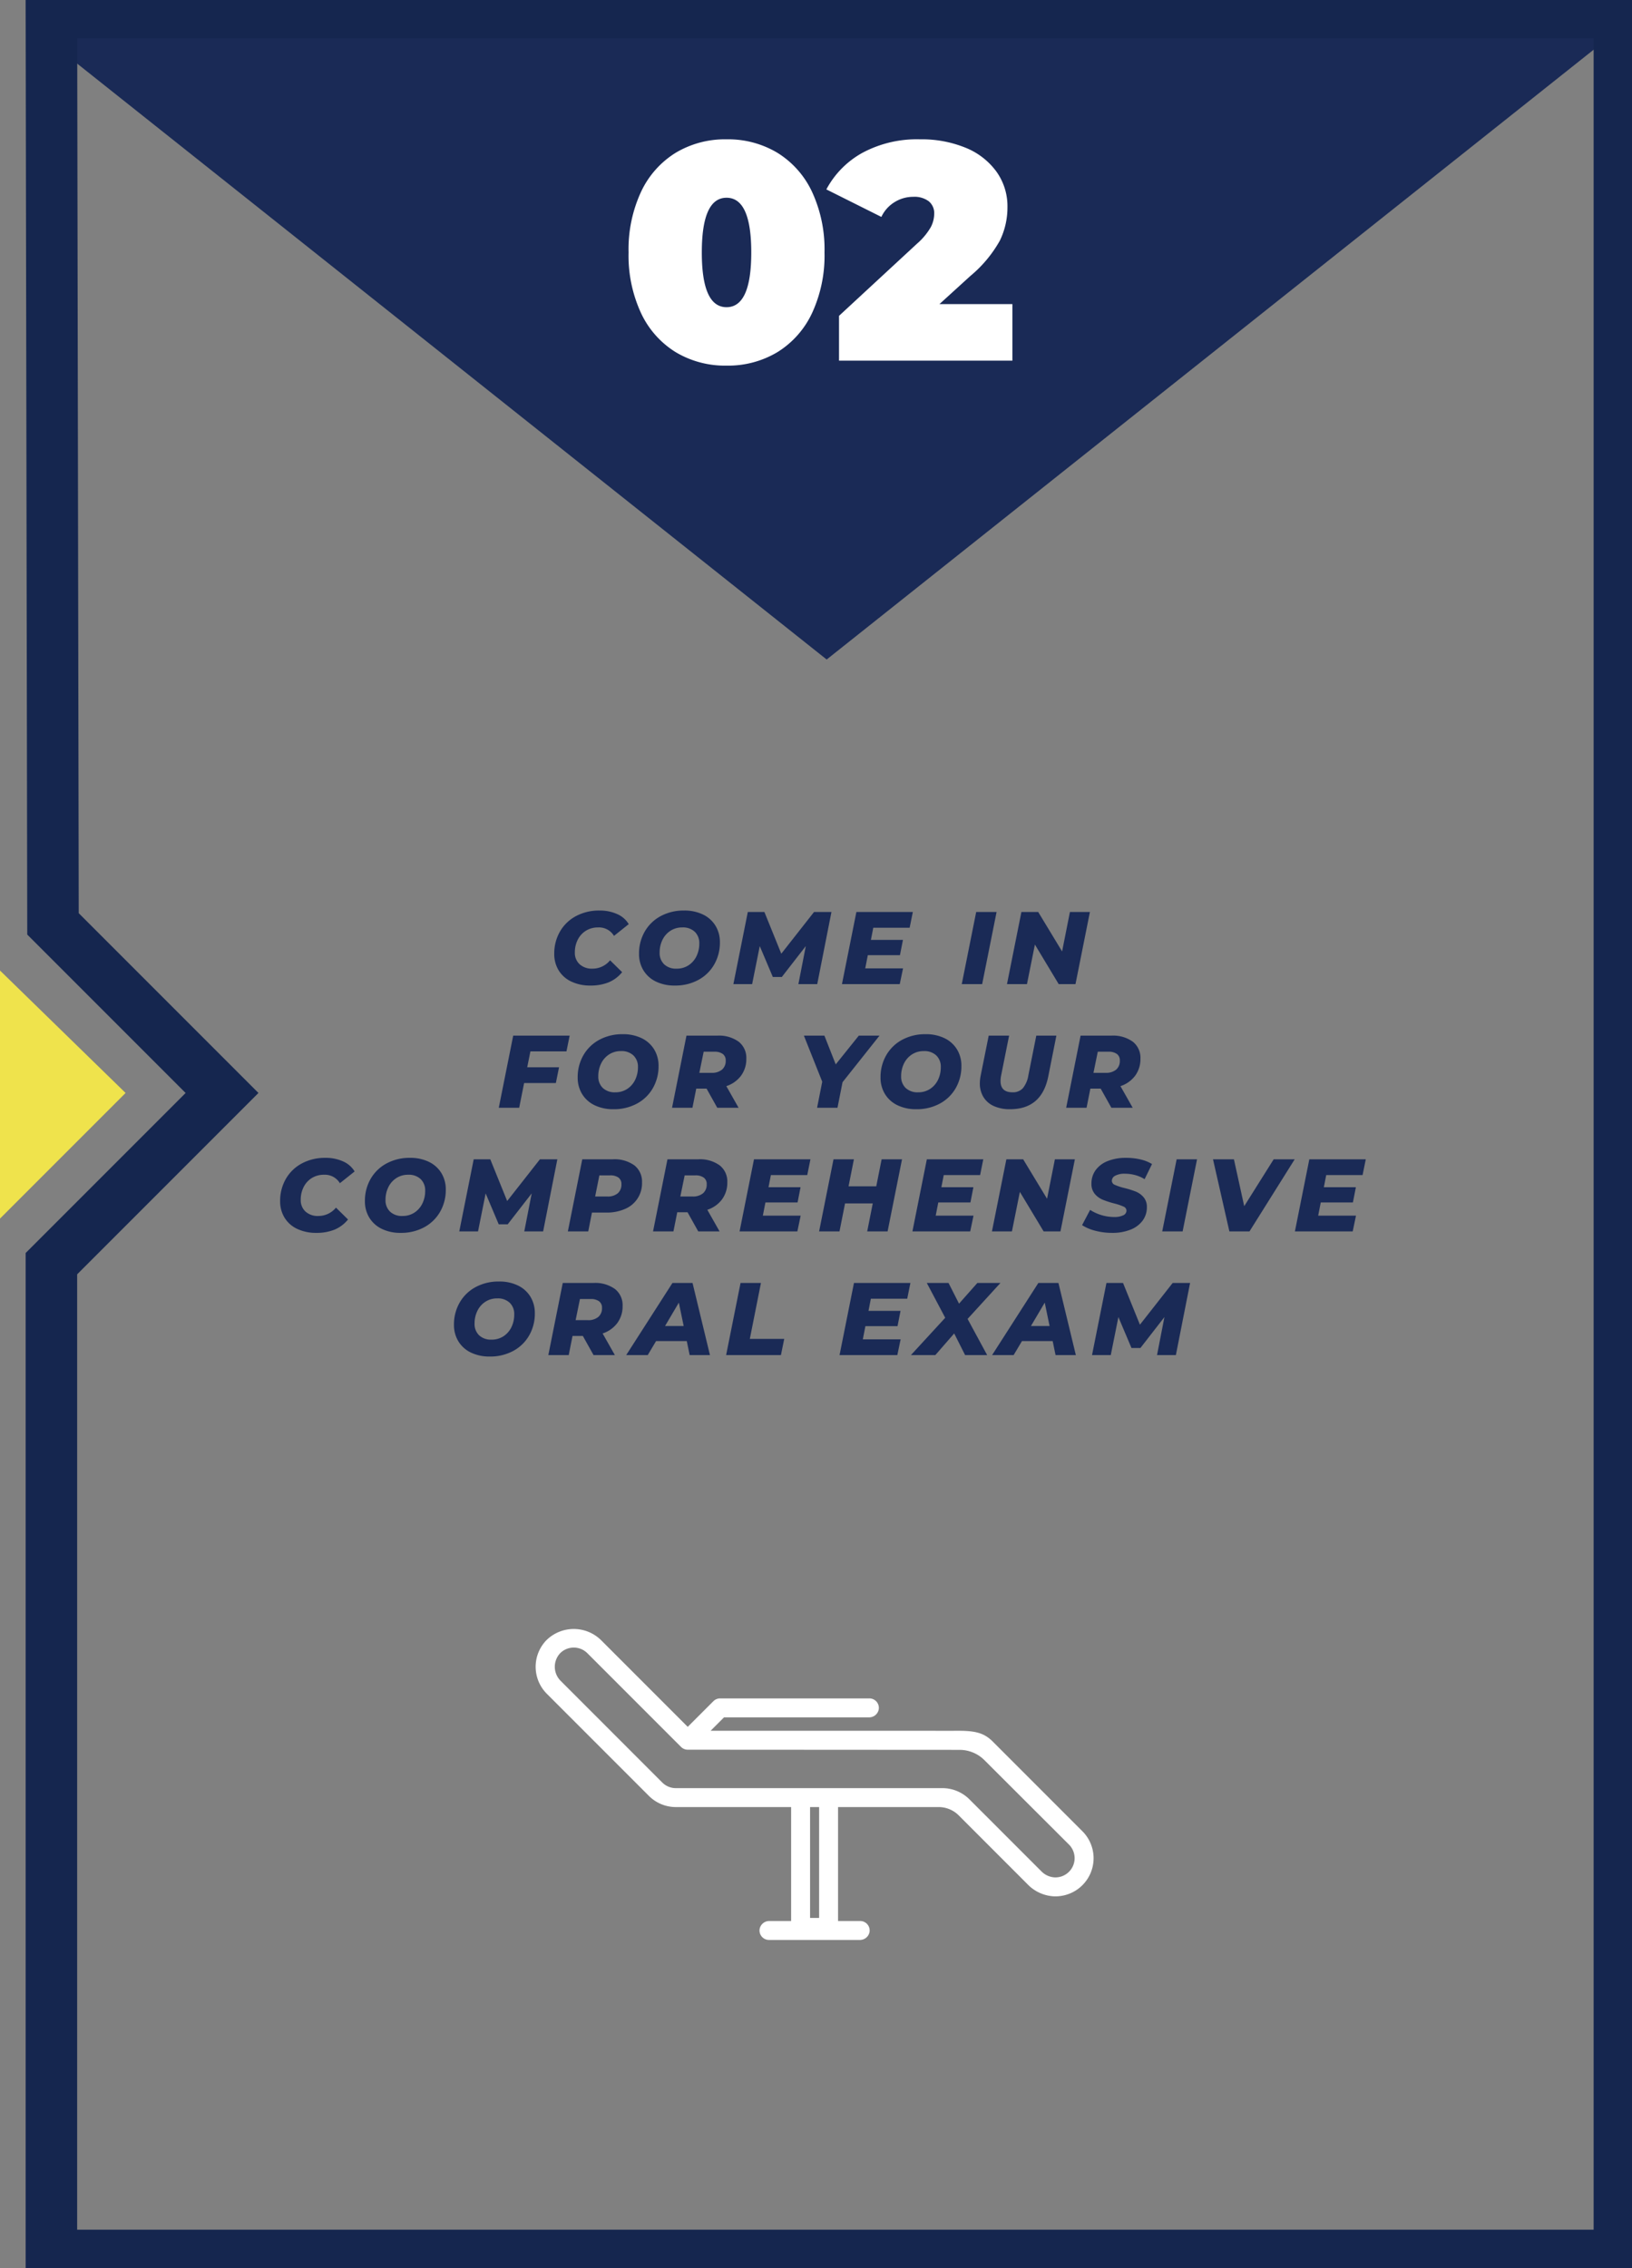 <svg xmlns="http://www.w3.org/2000/svg" xmlns:xlink="http://www.w3.org/1999/xlink" width="316.859" height="440.2" viewBox="0 0 316.859 440.2">
  <rect x="0" y="0" width="316.859" height="440.2" fill="#808080" stroke="none"/>
  <defs>
    <clipPath id="clip-path">
      <rect id="Rectangle_1907" data-name="Rectangle 1907" width="316.859" height="440.2" fill="none"/>
    </clipPath>
    <clipPath id="clip-path-2">
      <rect id="Rectangle_1910" data-name="Rectangle 1910" width="108.312" height="60.351" fill="#fff"/>
    </clipPath>
  </defs>
  <g id="Step2" transform="translate(-2231 -3792)">
    <path id="Polygon_2" data-name="Polygon 2" d="M153.5,0,307,122H0Z" transform="translate(2545 3920) rotate(180)" fill="#1a2a56"/>
    <path id="Path_89965" data-name="Path 89965" d="M-17.94.96a18.609,18.609,0,0,1-9.87-2.61,17.729,17.729,0,0,1-6.72-7.56A26.5,26.5,0,0,1-36.96-21a26.5,26.5,0,0,1,2.43-11.79,17.729,17.729,0,0,1,6.72-7.56,18.609,18.609,0,0,1,9.87-2.61,18.609,18.609,0,0,1,9.87,2.61,17.729,17.729,0,0,1,6.72,7.56A26.5,26.5,0,0,1,1.08-21,26.5,26.5,0,0,1-1.35-9.21,17.729,17.729,0,0,1-8.07-1.65,18.609,18.609,0,0,1-17.94.96Zm0-11.34q4.8,0,4.8-10.62t-4.8-10.62q-4.8,0-4.8,10.62T-17.94-10.38Zm55.5-.6V0H3.9V-8.7L19.08-22.74a12.527,12.527,0,0,0,2.64-3.18,5.746,5.746,0,0,0,.66-2.58,2.982,2.982,0,0,0-1.05-2.43,4.637,4.637,0,0,0-3.03-.87,6.818,6.818,0,0,0-3.6,1.02,6.691,6.691,0,0,0-2.58,2.88L1.44-33.24a17.529,17.529,0,0,1,7.02-7.11,22.356,22.356,0,0,1,11.16-2.61,22.525,22.525,0,0,1,8.82,1.62,13.786,13.786,0,0,1,6,4.62,11.506,11.506,0,0,1,2.16,6.9,14.718,14.718,0,0,1-1.47,6.51,24.407,24.407,0,0,1-5.73,6.87l-6,5.46Z" transform="translate(2390 3862)" fill="#fff"/>
    <path id="Path_89962" data-name="Path 89962" d="M68.65,19.28a8.486,8.486,0,0,1-3.72-.77,5.711,5.711,0,0,1-2.46-2.17,6.026,6.026,0,0,1-.86-3.22A8.473,8.473,0,0,1,62.72,8.8a7.79,7.79,0,0,1,3.11-3,9.444,9.444,0,0,1,4.56-1.08,8.147,8.147,0,0,1,3.44.69,4.859,4.859,0,0,1,2.24,1.95L73.21,9.64A3.385,3.385,0,0,0,70.13,8a4.4,4.4,0,0,0-2.36.63,4.316,4.316,0,0,0-1.59,1.74,5.371,5.371,0,0,0-.57,2.49,2.974,2.974,0,0,0,.92,2.28,3.515,3.515,0,0,0,2.5.86,4.394,4.394,0,0,0,3.42-1.62l2.34,2.3a6.638,6.638,0,0,1-2.66,1.99A9.287,9.287,0,0,1,68.65,19.28Zm16.38,0a8.2,8.2,0,0,1-3.69-.78,5.744,5.744,0,0,1-2.42-2.18,6.043,6.043,0,0,1-.85-3.2A8.473,8.473,0,0,1,79.18,8.8a7.806,7.806,0,0,1,3.1-3,9.343,9.343,0,0,1,4.53-1.08,8.2,8.2,0,0,1,3.69.78,5.744,5.744,0,0,1,2.42,2.18,6.043,6.043,0,0,1,.85,3.2,8.473,8.473,0,0,1-1.11,4.32,7.806,7.806,0,0,1-3.1,3A9.343,9.343,0,0,1,85.03,19.28ZM85.37,16a4.115,4.115,0,0,0,2.32-.66,4.364,4.364,0,0,0,1.54-1.77,5.525,5.525,0,0,0,.54-2.45,3.029,3.029,0,0,0-.87-2.27A3.33,3.33,0,0,0,86.47,8a4.115,4.115,0,0,0-2.32.66,4.364,4.364,0,0,0-1.54,1.77,5.525,5.525,0,0,0-.54,2.45,3.029,3.029,0,0,0,.87,2.27A3.33,3.33,0,0,0,85.37,16ZM115.43,5l-2.76,14h-3.66l1.44-7.38-4.66,6h-1.74l-2.54-6L100.03,19H96.39l2.8-14h3.22l3.28,8.1L112.05,5Zm8.12,3.06-.46,2.36h6.22l-.58,2.96h-6.24l-.5,2.56h7.34L128.69,19H117.47l2.8-14h10.96l-.62,3.06ZM143.53,5h3.96l-2.8,14h-3.96Zm22.08,0-2.8,14h-3.26l-4.62-7.68L153.39,19h-3.88l2.8-14h3.26l4.64,7.66L161.73,5ZM56.98,32.06l-.62,3.08h6.18l-.62,3.06H55.76L54.8,43H50.84l2.8-14H64.6l-.62,3.06ZM73.12,43.28a8.2,8.2,0,0,1-3.69-.78,5.744,5.744,0,0,1-2.42-2.18,6.043,6.043,0,0,1-.85-3.2,8.473,8.473,0,0,1,1.11-4.32,7.806,7.806,0,0,1,3.1-3,9.343,9.343,0,0,1,4.53-1.08,8.2,8.2,0,0,1,3.69.78,5.744,5.744,0,0,1,2.42,2.18,6.043,6.043,0,0,1,.85,3.2,8.473,8.473,0,0,1-1.11,4.32,7.806,7.806,0,0,1-3.1,3A9.343,9.343,0,0,1,73.12,43.28ZM73.46,40a4.115,4.115,0,0,0,2.32-.66,4.364,4.364,0,0,0,1.54-1.77,5.525,5.525,0,0,0,.54-2.45,3.029,3.029,0,0,0-.87-2.27A3.33,3.33,0,0,0,74.56,32a4.115,4.115,0,0,0-2.32.66,4.364,4.364,0,0,0-1.54,1.77,5.525,5.525,0,0,0-.54,2.45,3.029,3.029,0,0,0,.87,2.27A3.33,3.33,0,0,0,73.46,40ZM98.9,33.46a5.441,5.441,0,0,1-1.02,3.31,5.792,5.792,0,0,1-2.86,2.03L97.4,43H93.26l-2.08-3.72h-2L88.44,43H84.48l2.8-14h5.98a6.519,6.519,0,0,1,4.16,1.18A3.961,3.961,0,0,1,98.9,33.46Zm-4,.38a1.5,1.5,0,0,0-.58-1.29,2.674,2.674,0,0,0-1.62-.43H90.62l-.84,4.1h2.36a3.033,3.033,0,0,0,2.04-.62A2.2,2.2,0,0,0,94.9,33.84Zm22.68,4.2L116.6,43h-3.96l1-5.06L110.08,29h3.98l2.2,5.58L120.74,29h4.02Zm14.34,5.24a8.2,8.2,0,0,1-3.69-.78,5.744,5.744,0,0,1-2.42-2.18,6.043,6.043,0,0,1-.85-3.2,8.473,8.473,0,0,1,1.11-4.32,7.806,7.806,0,0,1,3.1-3,9.343,9.343,0,0,1,4.53-1.08,8.2,8.2,0,0,1,3.69.78,5.744,5.744,0,0,1,2.42,2.18,6.043,6.043,0,0,1,.85,3.2,8.473,8.473,0,0,1-1.11,4.32,7.806,7.806,0,0,1-3.1,3A9.343,9.343,0,0,1,131.92,43.28Zm.34-3.28a4.115,4.115,0,0,0,2.32-.66,4.364,4.364,0,0,0,1.54-1.77,5.525,5.525,0,0,0,.54-2.45,3.029,3.029,0,0,0-.87-2.27,3.33,3.33,0,0,0-2.43-.85,4.115,4.115,0,0,0-2.32.66,4.364,4.364,0,0,0-1.54,1.77,5.525,5.525,0,0,0-.54,2.45,3.029,3.029,0,0,0,.87,2.27A3.33,3.33,0,0,0,132.26,40Zm17.84,3.28a7.432,7.432,0,0,1-3.14-.61,4.527,4.527,0,0,1-2.02-1.75,5.019,5.019,0,0,1-.7-2.68,8.028,8.028,0,0,1,.16-1.48L145.96,29h3.96l-1.54,7.7a5.644,5.644,0,0,0-.12,1.1q0,2.2,2.32,2.2a2.611,2.611,0,0,0,1.99-.77,5.183,5.183,0,0,0,1.09-2.53L155.2,29h3.9l-1.58,7.94Q156.24,43.28,150.1,43.28Zm25.32-9.82a5.441,5.441,0,0,1-1.02,3.31,5.792,5.792,0,0,1-2.86,2.03l2.38,4.2h-4.14l-2.08-3.72h-2L164.96,43H161l2.8-14h5.98a6.519,6.519,0,0,1,4.16,1.18A3.961,3.961,0,0,1,175.42,33.46Zm-4,.38a1.5,1.5,0,0,0-.58-1.29,2.674,2.674,0,0,0-1.62-.43h-2.08l-.84,4.1h2.36a3.033,3.033,0,0,0,2.04-.62A2.2,2.2,0,0,0,171.42,33.84ZM15.43,67.28a8.486,8.486,0,0,1-3.72-.77,5.711,5.711,0,0,1-2.46-2.17,6.026,6.026,0,0,1-.86-3.22A8.473,8.473,0,0,1,9.5,56.8a7.79,7.79,0,0,1,3.11-3,9.444,9.444,0,0,1,4.56-1.08,8.147,8.147,0,0,1,3.44.69,4.858,4.858,0,0,1,2.24,1.95l-2.86,2.28A3.385,3.385,0,0,0,16.91,56a4.4,4.4,0,0,0-2.36.63,4.316,4.316,0,0,0-1.59,1.74,5.371,5.371,0,0,0-.57,2.49,2.974,2.974,0,0,0,.92,2.28,3.515,3.515,0,0,0,2.5.86,4.394,4.394,0,0,0,3.42-1.62l2.34,2.3a6.638,6.638,0,0,1-2.66,1.99A9.287,9.287,0,0,1,15.43,67.28Zm16.38,0a8.2,8.2,0,0,1-3.69-.78,5.744,5.744,0,0,1-2.42-2.18,6.043,6.043,0,0,1-.85-3.2,8.473,8.473,0,0,1,1.11-4.32,7.806,7.806,0,0,1,3.1-3,9.343,9.343,0,0,1,4.53-1.08,8.2,8.2,0,0,1,3.69.78,5.744,5.744,0,0,1,2.42,2.18,6.043,6.043,0,0,1,.85,3.2,8.473,8.473,0,0,1-1.11,4.32,7.806,7.806,0,0,1-3.1,3A9.343,9.343,0,0,1,31.81,67.28ZM32.15,64a4.115,4.115,0,0,0,2.32-.66,4.364,4.364,0,0,0,1.54-1.77,5.525,5.525,0,0,0,.54-2.45,3.029,3.029,0,0,0-.87-2.27A3.33,3.33,0,0,0,33.25,56a4.115,4.115,0,0,0-2.32.66,4.364,4.364,0,0,0-1.54,1.77,5.525,5.525,0,0,0-.54,2.45,3.029,3.029,0,0,0,.87,2.27A3.33,3.33,0,0,0,32.15,64ZM62.21,53,59.45,67H55.79l1.44-7.38-4.66,6H50.83l-2.54-6L46.81,67H43.17l2.8-14h3.22l3.28,8.1L58.83,53Zm10.76,0a6.59,6.59,0,0,1,4.2,1.18,4,4,0,0,1,1.48,3.32,5.371,5.371,0,0,1-3.27,5.12,8.677,8.677,0,0,1-3.65.72h-2.8L68.21,67H64.25l2.8-14Zm-1.06,7.22a2.993,2.993,0,0,0,2.03-.62,2.212,2.212,0,0,0,.71-1.76,1.513,1.513,0,0,0-.57-1.29,2.666,2.666,0,0,0-1.63-.43H70.37l-.82,4.1Zm23.3-2.76a5.441,5.441,0,0,1-1.02,3.31,5.792,5.792,0,0,1-2.86,2.03L93.71,67H89.57l-2.08-3.72h-2L84.75,67H80.79l2.8-14h5.98a6.519,6.519,0,0,1,4.16,1.18A3.961,3.961,0,0,1,95.21,57.46Zm-4,.38a1.5,1.5,0,0,0-.58-1.29,2.674,2.674,0,0,0-1.62-.43H86.93l-.84,4.1h2.36a3.033,3.033,0,0,0,2.04-.62A2.2,2.2,0,0,0,91.21,57.84Zm12.46-1.78-.46,2.36h6.22l-.58,2.96h-6.24l-.5,2.56h7.34L108.81,67H97.59l2.8-14h10.96l-.62,3.06ZM129.13,53l-2.8,14h-3.96l1.08-5.44h-5.38L116.99,67h-3.96l2.8-14h3.96l-1.04,5.24h5.38L125.17,53Zm8.1,3.06-.46,2.36h6.22l-.58,2.96h-6.24l-.5,2.56h7.34L142.37,67H131.15l2.8-14h10.96l-.62,3.06ZM162.69,53l-2.8,14h-3.26l-4.62-7.68L150.47,67h-3.88l2.8-14h3.26l4.64,7.66L158.81,53Zm7.24,14.28a12.644,12.644,0,0,1-3.3-.42,8.508,8.508,0,0,1-2.54-1.08l1.56-2.96a8.652,8.652,0,0,0,2.26,1.03,8.535,8.535,0,0,0,2.4.35,3.875,3.875,0,0,0,1.77-.33,1.006,1.006,0,0,0,.63-.91.86.86,0,0,0-.57-.78,10.365,10.365,0,0,0-1.77-.6,18.55,18.55,0,0,1-2.26-.73,4.036,4.036,0,0,1-1.55-1.13,2.971,2.971,0,0,1-.65-2,4.36,4.36,0,0,1,.82-2.63,5.252,5.252,0,0,1,2.34-1.75,9.385,9.385,0,0,1,3.56-.62,12.051,12.051,0,0,1,2.8.31,7.6,7.6,0,0,1,2.24.89l-1.44,2.94a6.6,6.6,0,0,0-1.81-.79,7.681,7.681,0,0,0-2.03-.27,3.77,3.77,0,0,0-1.85.38,1.119,1.119,0,0,0-.67.98.872.872,0,0,0,.58.8,10.676,10.676,0,0,0,1.8.6,17.359,17.359,0,0,1,2.25.7,3.963,3.963,0,0,1,1.53,1.1,2.86,2.86,0,0,1,.64,1.94,4.292,4.292,0,0,1-.83,2.61,5.315,5.315,0,0,1-2.36,1.75A9.4,9.4,0,0,1,169.93,67.28ZM182.45,53h3.96l-2.8,14h-3.96Zm22.92,0-8.78,14h-3.9l-3.18-14h4.06l2,9.1,5.72-9.1Zm6.12,3.06-.46,2.36h6.22l-.58,2.96h-6.24l-.5,2.56h7.34L216.63,67H205.41l2.8-14h10.96l-.62,3.06ZM49.1,91.28a8.2,8.2,0,0,1-3.69-.78,5.744,5.744,0,0,1-2.42-2.18,6.043,6.043,0,0,1-.85-3.2,8.473,8.473,0,0,1,1.11-4.32,7.806,7.806,0,0,1,3.1-3,9.343,9.343,0,0,1,4.53-1.08,8.2,8.2,0,0,1,3.69.78,5.744,5.744,0,0,1,2.42,2.18,6.043,6.043,0,0,1,.85,3.2,8.473,8.473,0,0,1-1.11,4.32,7.806,7.806,0,0,1-3.1,3A9.343,9.343,0,0,1,49.1,91.28ZM49.44,88a4.115,4.115,0,0,0,2.32-.66,4.364,4.364,0,0,0,1.54-1.77,5.525,5.525,0,0,0,.54-2.45,3.029,3.029,0,0,0-.87-2.27A3.33,3.33,0,0,0,50.54,80a4.115,4.115,0,0,0-2.32.66,4.364,4.364,0,0,0-1.54,1.77,5.525,5.525,0,0,0-.54,2.45,3.029,3.029,0,0,0,.87,2.27A3.33,3.33,0,0,0,49.44,88Zm25.44-6.54a5.441,5.441,0,0,1-1.02,3.31A5.792,5.792,0,0,1,71,86.8L73.38,91H69.24l-2.08-3.72h-2L64.42,91H60.46l2.8-14h5.98a6.519,6.519,0,0,1,4.16,1.18A3.961,3.961,0,0,1,74.88,81.46Zm-4,.38a1.5,1.5,0,0,0-.58-1.29,2.674,2.674,0,0,0-1.62-.43H66.6l-.84,4.1h2.36a3.033,3.033,0,0,0,2.04-.62A2.2,2.2,0,0,0,70.88,81.84Zm16.46,6.44H81.38L79.76,91H75.58l8.98-14h3.9l3.38,14H87.9Zm-.6-2.92-.94-4.54-2.68,4.54ZM97.78,77h3.96L99.58,87.86h6.68L105.62,91H94.98Zm25.3,3.06-.46,2.36h6.22l-.58,2.96h-6.24l-.5,2.56h7.34L128.22,91H117l2.8-14h10.96l-.62,3.06Zm18.78,3.92,3.8,7.02h-4.28l-2.12-4.2L135.6,91h-4.74l6.66-7.24L133.94,77h4.22l2.04,4.02L143.76,77h4.48Zm16.52,4.3h-5.96L150.8,91h-4.18l8.98-14h3.9l3.38,14h-3.94Zm-.6-2.92-.94-4.54-2.68,4.54ZM185.06,77,182.3,91h-3.66l1.44-7.38-4.66,6h-1.74l-2.54-6L169.66,91h-3.64l2.8-14h3.22l3.28,8.1,6.36-8.1Z" transform="translate(2277 3964)" fill="#1a2a56"/>
    <path id="Path_89931" data-name="Path 89931" d="M0,432.837l24.384-24.384L0,384.688Z" transform="translate(2231 3595.674)" fill="#efe34c"/>
    <g id="Group_137200" data-name="Group 137200" transform="translate(2231 3792)">
      <g id="Group_137199" data-name="Group 137199" clip-path="url(#clip-path)">
        <path id="Path_89932" data-name="Path 89932" d="M20.69,181.86l32.82,32.82L20.382,247.809V440.3H324.813V5H20.382Z" transform="translate(-10.402 -2.552)" fill="none" stroke="#15264f" stroke-miterlimit="10" stroke-width="10"/>
      </g>
    </g>
    <g id="Group_137208" data-name="Group 137208" transform="translate(2335 4108.16)">
      <g id="Group_137207" data-name="Group 137207" transform="translate(0)" clip-path="url(#clip-path-2)">
        <path id="Path_89937" data-name="Path 89937" d="M106.147,39.248,88.824,21.924c-1.886-1.927-3.759-2.208-7.515-2.168-1.474.016-2.947,0-4.421,0H33.963l2.608-2.607H64.719a1.89,1.89,0,0,0,1.907-1.657A1.837,1.837,0,0,0,64.8,13.474H35.809a1.837,1.837,0,0,0-1.3.538l-4.982,4.982L12.773,2.239a7.566,7.566,0,0,0-10.7-.048A7.411,7.411,0,0,0,2.165,12.57L21.988,32.394a7.4,7.4,0,0,0,5.235,2.168H49.6V56.677H45.379a1.891,1.891,0,0,0-1.907,1.656A1.838,1.838,0,0,0,45.3,60.351H62.932a1.89,1.89,0,0,0,1.907-1.657,1.837,1.837,0,0,0-1.828-2.017h-4.3V34.562H78.24a5.511,5.511,0,0,1,3.9,1.614L95.558,49.6a7.62,7.62,0,0,0,4.9,2.274,7.4,7.4,0,0,0,5.692-12.624M55.034,56.081H53.278V34.562h1.756Zm48.515-8.962a3.71,3.71,0,0,1-2.878,1.085,3.905,3.905,0,0,1-2.489-1.178l-13.96-13.96a7.436,7.436,0,0,0-5.258-2.178H27.222A3.729,3.729,0,0,1,24.585,29.8L4.856,10.066a3.845,3.845,0,0,1-.063-5.4,3.733,3.733,0,0,1,5.243.031L28.229,22.891h0c.008.008.016.014.024.022.037.035.073.069.112.1s.073.055.11.081l.036.026c.044.029.09.056.136.081l.018.011c.047.025.1.048.145.068l.017.008c.047.019.094.036.143.051L29,23.35c.045.014.09.024.136.034l.039.009c.044.009.089.015.133.02l.045.007c.059.005.119.008.179.008l52.783.031a6.813,6.813,0,0,1,4.808,1.99L103.55,41.845a3.734,3.734,0,0,1,0,5.274" transform="translate(0 0)" fill="#fff"/>
      </g>
    </g>
  </g>
</svg>
